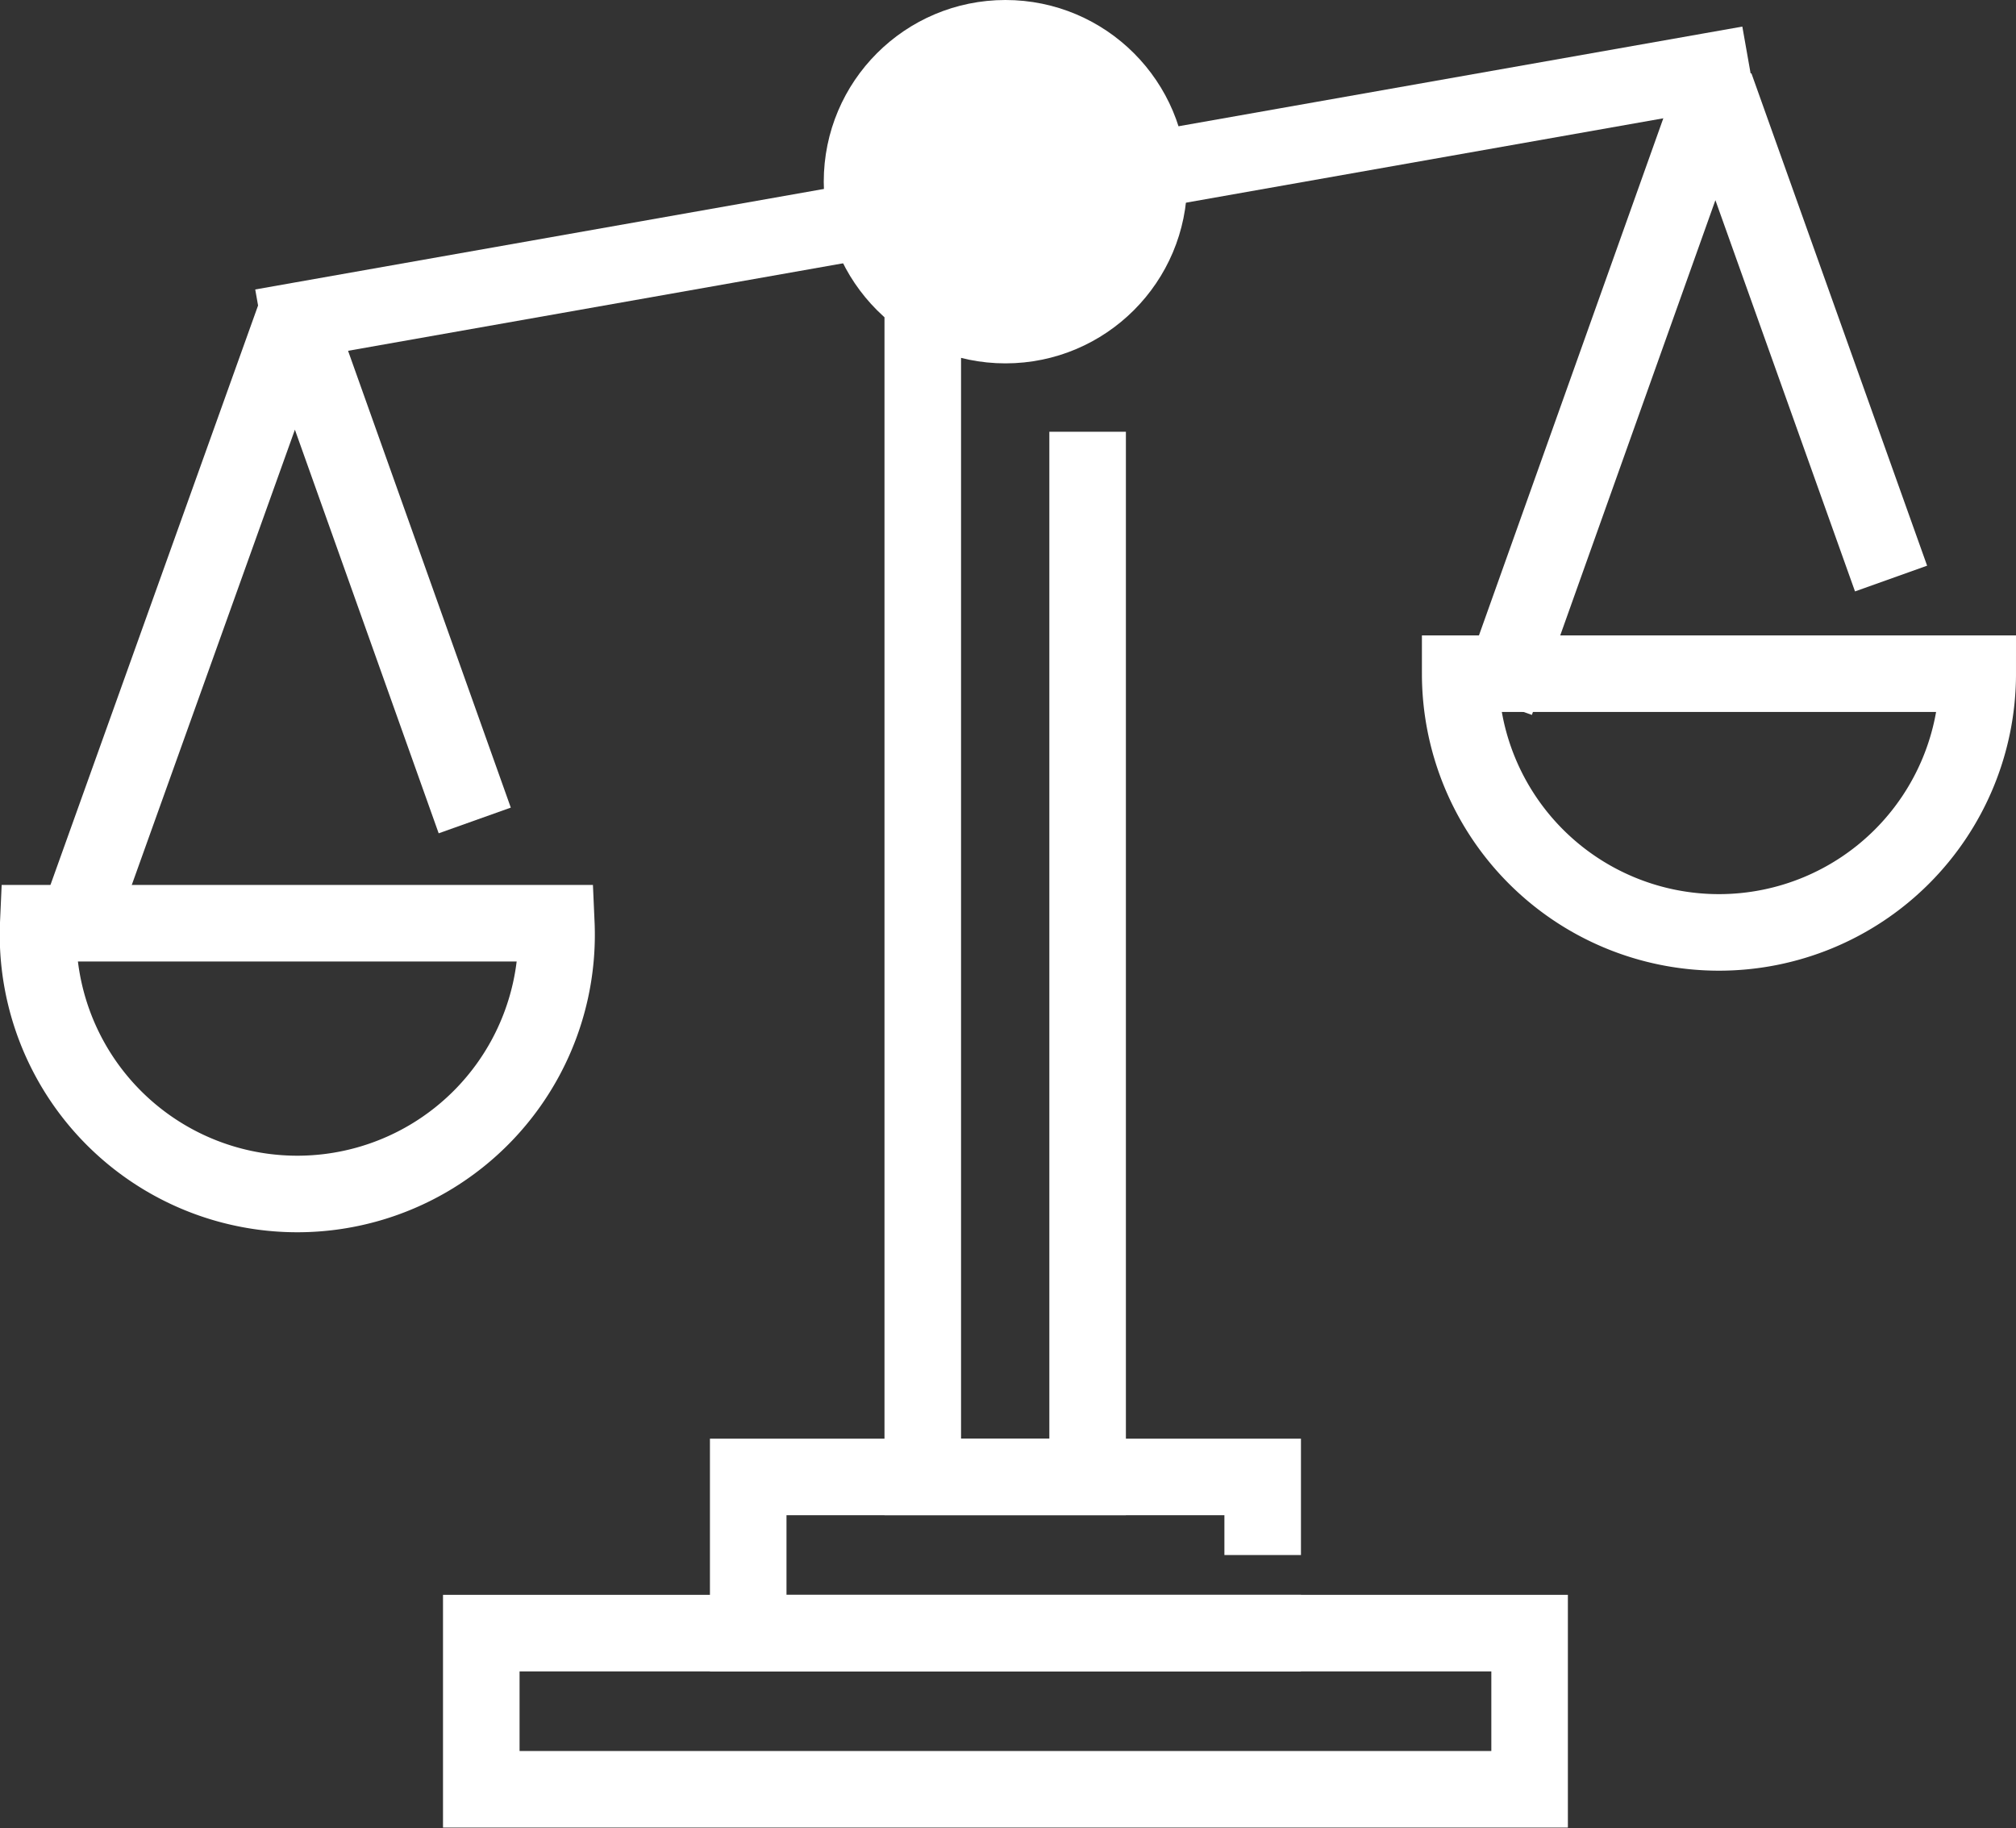 <svg xmlns="http://www.w3.org/2000/svg" id="fd7cf5e4-a810-4c28-a311-32aee14dacda" data-name="Layer 1" width="39.5" height="35.82" viewBox="0 0 39.5 35.82"><rect x="0" y="0" width="39.5" height="35.82" fill="#333333" stroke="none"/><g id="aa899d69-7050-4341-ad3b-6fba7e3622bc" data-name="a00ad10e-0281-46b0-a5a3-0427845aaf6e"><g id="f51b66c5-495e-419d-b0c6-07f854de67b3" data-name="a55c7cdd-6165-42d5-9c99-b21dc78442c6"><g id="ead69af5-15fe-4784-9e08-00a0cd9aa563" data-name="e720b619-2294-45e2-9198-fbf0912881d9"><polyline points="21.31 9.21 21.31 28.94 18.08 28.94 18.08 4.27 21.31 4.27" fill="none" stroke="#fff" stroke-linecap="square" stroke-miterlimit="10" stroke-width="1.5"></polyline><polyline points="24.74 32 14.66 32 14.66 28.94 24.74 28.94 24.74 29.72" fill="none" stroke="#fff" stroke-linecap="square" stroke-miterlimit="10" stroke-width="1.5"></polyline><rect x="9.43" y="32" width="20.54" height="3.06" fill="none" stroke="#fff" stroke-linecap="square" stroke-miterlimit="10" stroke-width="1.5"></rect><line x1="5.87" y1="6.28" x2="33.53" y2="1.39" fill="none" stroke="#fff" stroke-linecap="square" stroke-miterlimit="10" stroke-width="1.5"></line><polyline points="29.56 13.05 33.61 1.69 36.8 10.63" fill="none" stroke="#fff" stroke-linecap="square" stroke-linejoin="bevel" stroke-width="1.5"></polyline><polyline points="1.71 17.55 5.78 6.19 9.05 15.37" fill="none" stroke="#fff" stroke-linecap="square" stroke-linejoin="bevel" stroke-width="1.5"></polyline><path d="M39,13.45a5.07,5.07,0,1,1-10.14,0H39Z" transform="translate(-0.25 -0.25)" fill="none" stroke="#fff" stroke-linecap="square" stroke-miterlimit="10" stroke-width="1.5"></path><path d="M11.15,18.34A5.08,5.08,0,1,1,1,18.34Z" transform="translate(-0.25 -0.25)" fill="none" stroke="#fff" stroke-linecap="square" stroke-miterlimit="10" stroke-width="1.5"></path><circle cx="19.7" cy="3.56" r="2.81" fill="#fff" stroke="#fff" stroke-linecap="square" stroke-miterlimit="10" stroke-width="1.5"></circle></g></g></g></svg>